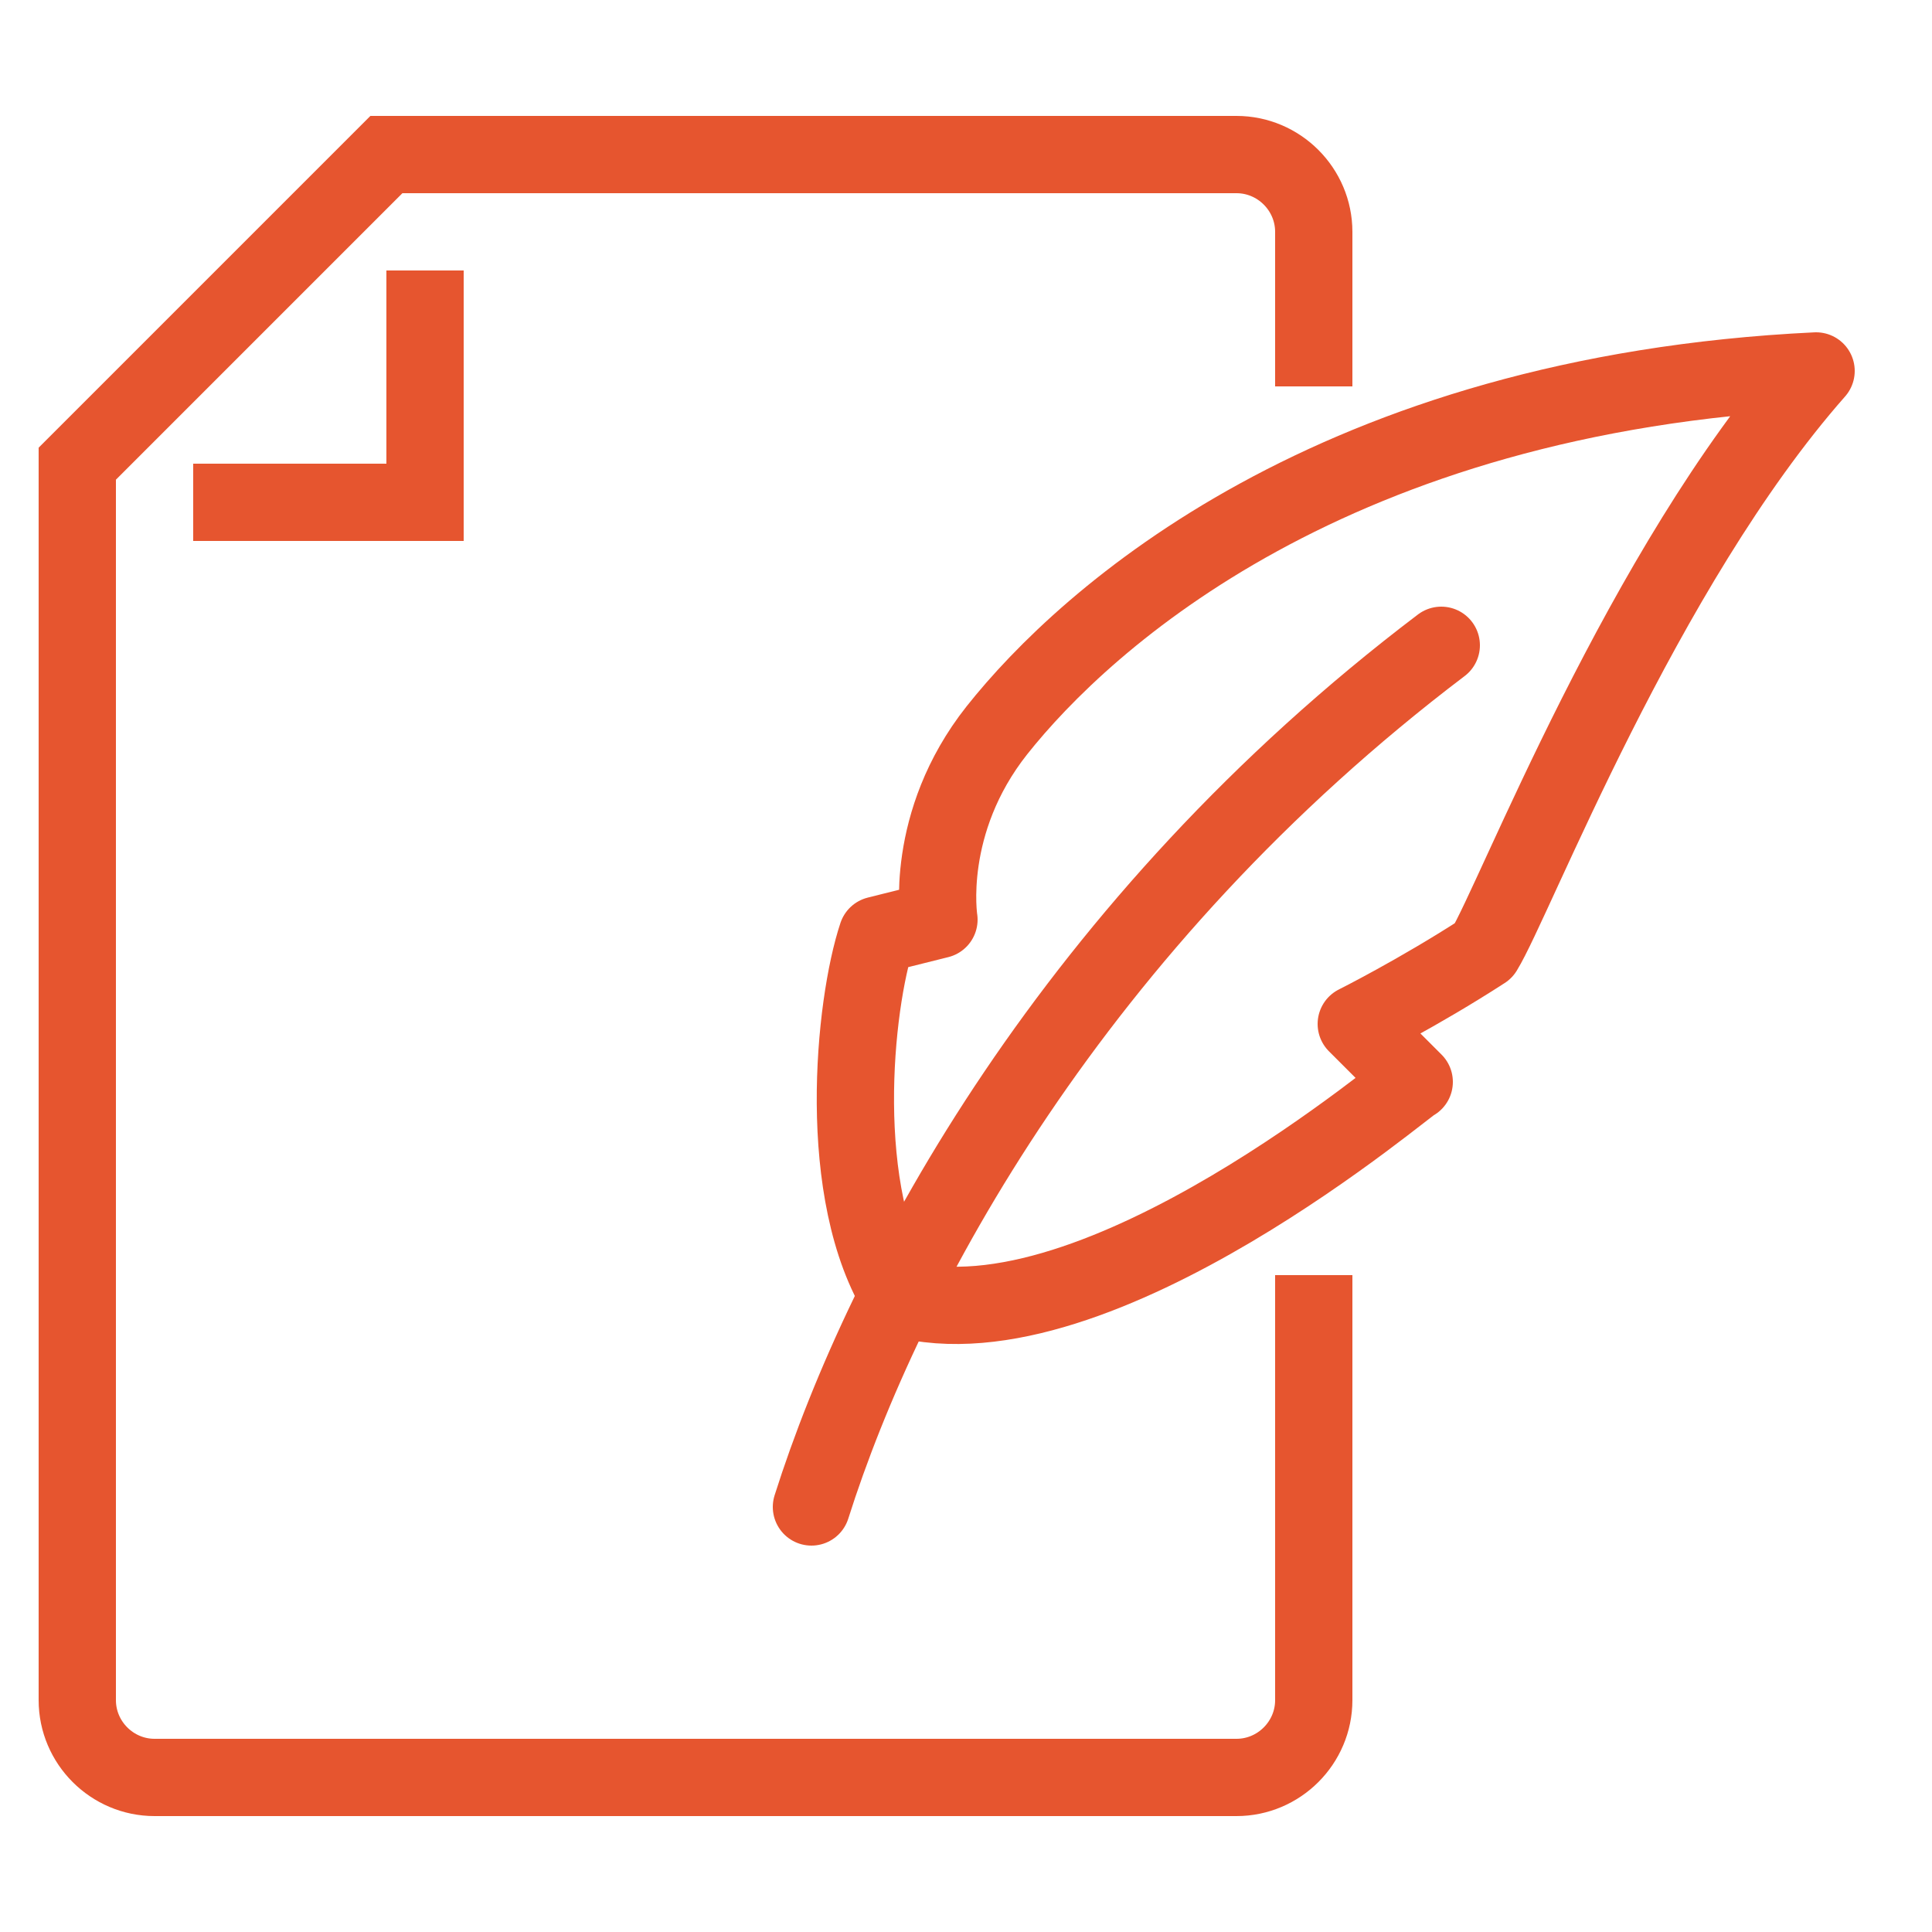 <?xml version="1.0" encoding="utf-8"?>
<!-- Generator: Adobe Illustrator 22.1.0, SVG Export Plug-In . SVG Version: 6.00 Build 0)  -->
<svg version="1.1" id="Warstwa_1" xmlns="http://www.w3.org/2000/svg" xmlns:xlink="http://www.w3.org/1999/xlink" x="0px" y="0px"
	 viewBox="0 0 50 50" style="enable-background:new 0 0 50 50;" xml:space="preserve">
<style type="text/css">
	.st0{fill:none;stroke:#E6552F;stroke-width:2;stroke-miterlimit:10;}
	.st1{fill:none;stroke:#E6552F;stroke-width:2;stroke-linejoin:round;stroke-miterlimit:10;}
	.st2{fill:none;stroke:#E6552F;stroke-width:2;stroke-linecap:round;stroke-miterlimit:10;}
</style>
<g>
	<path class="st0" d="M34,10V6c0-1.1-0.9-2-2-2H10l-8,8v32c0,1.1,0.9,2,2,2h28c1.1,0,2-0.9,2-2V33"/>
	<polyline class="st0" points="5,13 11,13 11,7 	"/>
	<path class="st1" d="M23.3,33.6c-1.7-2.7-1.2-7.6-0.6-9.4l1.6-0.4c0,0-0.4-2.5,1.5-4.9c2.3-2.9,8.7-8.7,21.2-9.3
		c-4.5,5.1-7.8,13.7-8.6,15c-1.7,1.1-3.3,1.9-3.3,1.9l1.5,1.5C36.6,27.9,28.4,35,23.3,33.6z"/>
	<path class="st2" d="M37.3,16.7C27.8,23.9,22.9,33,21,39"/>
</g>
</svg>
